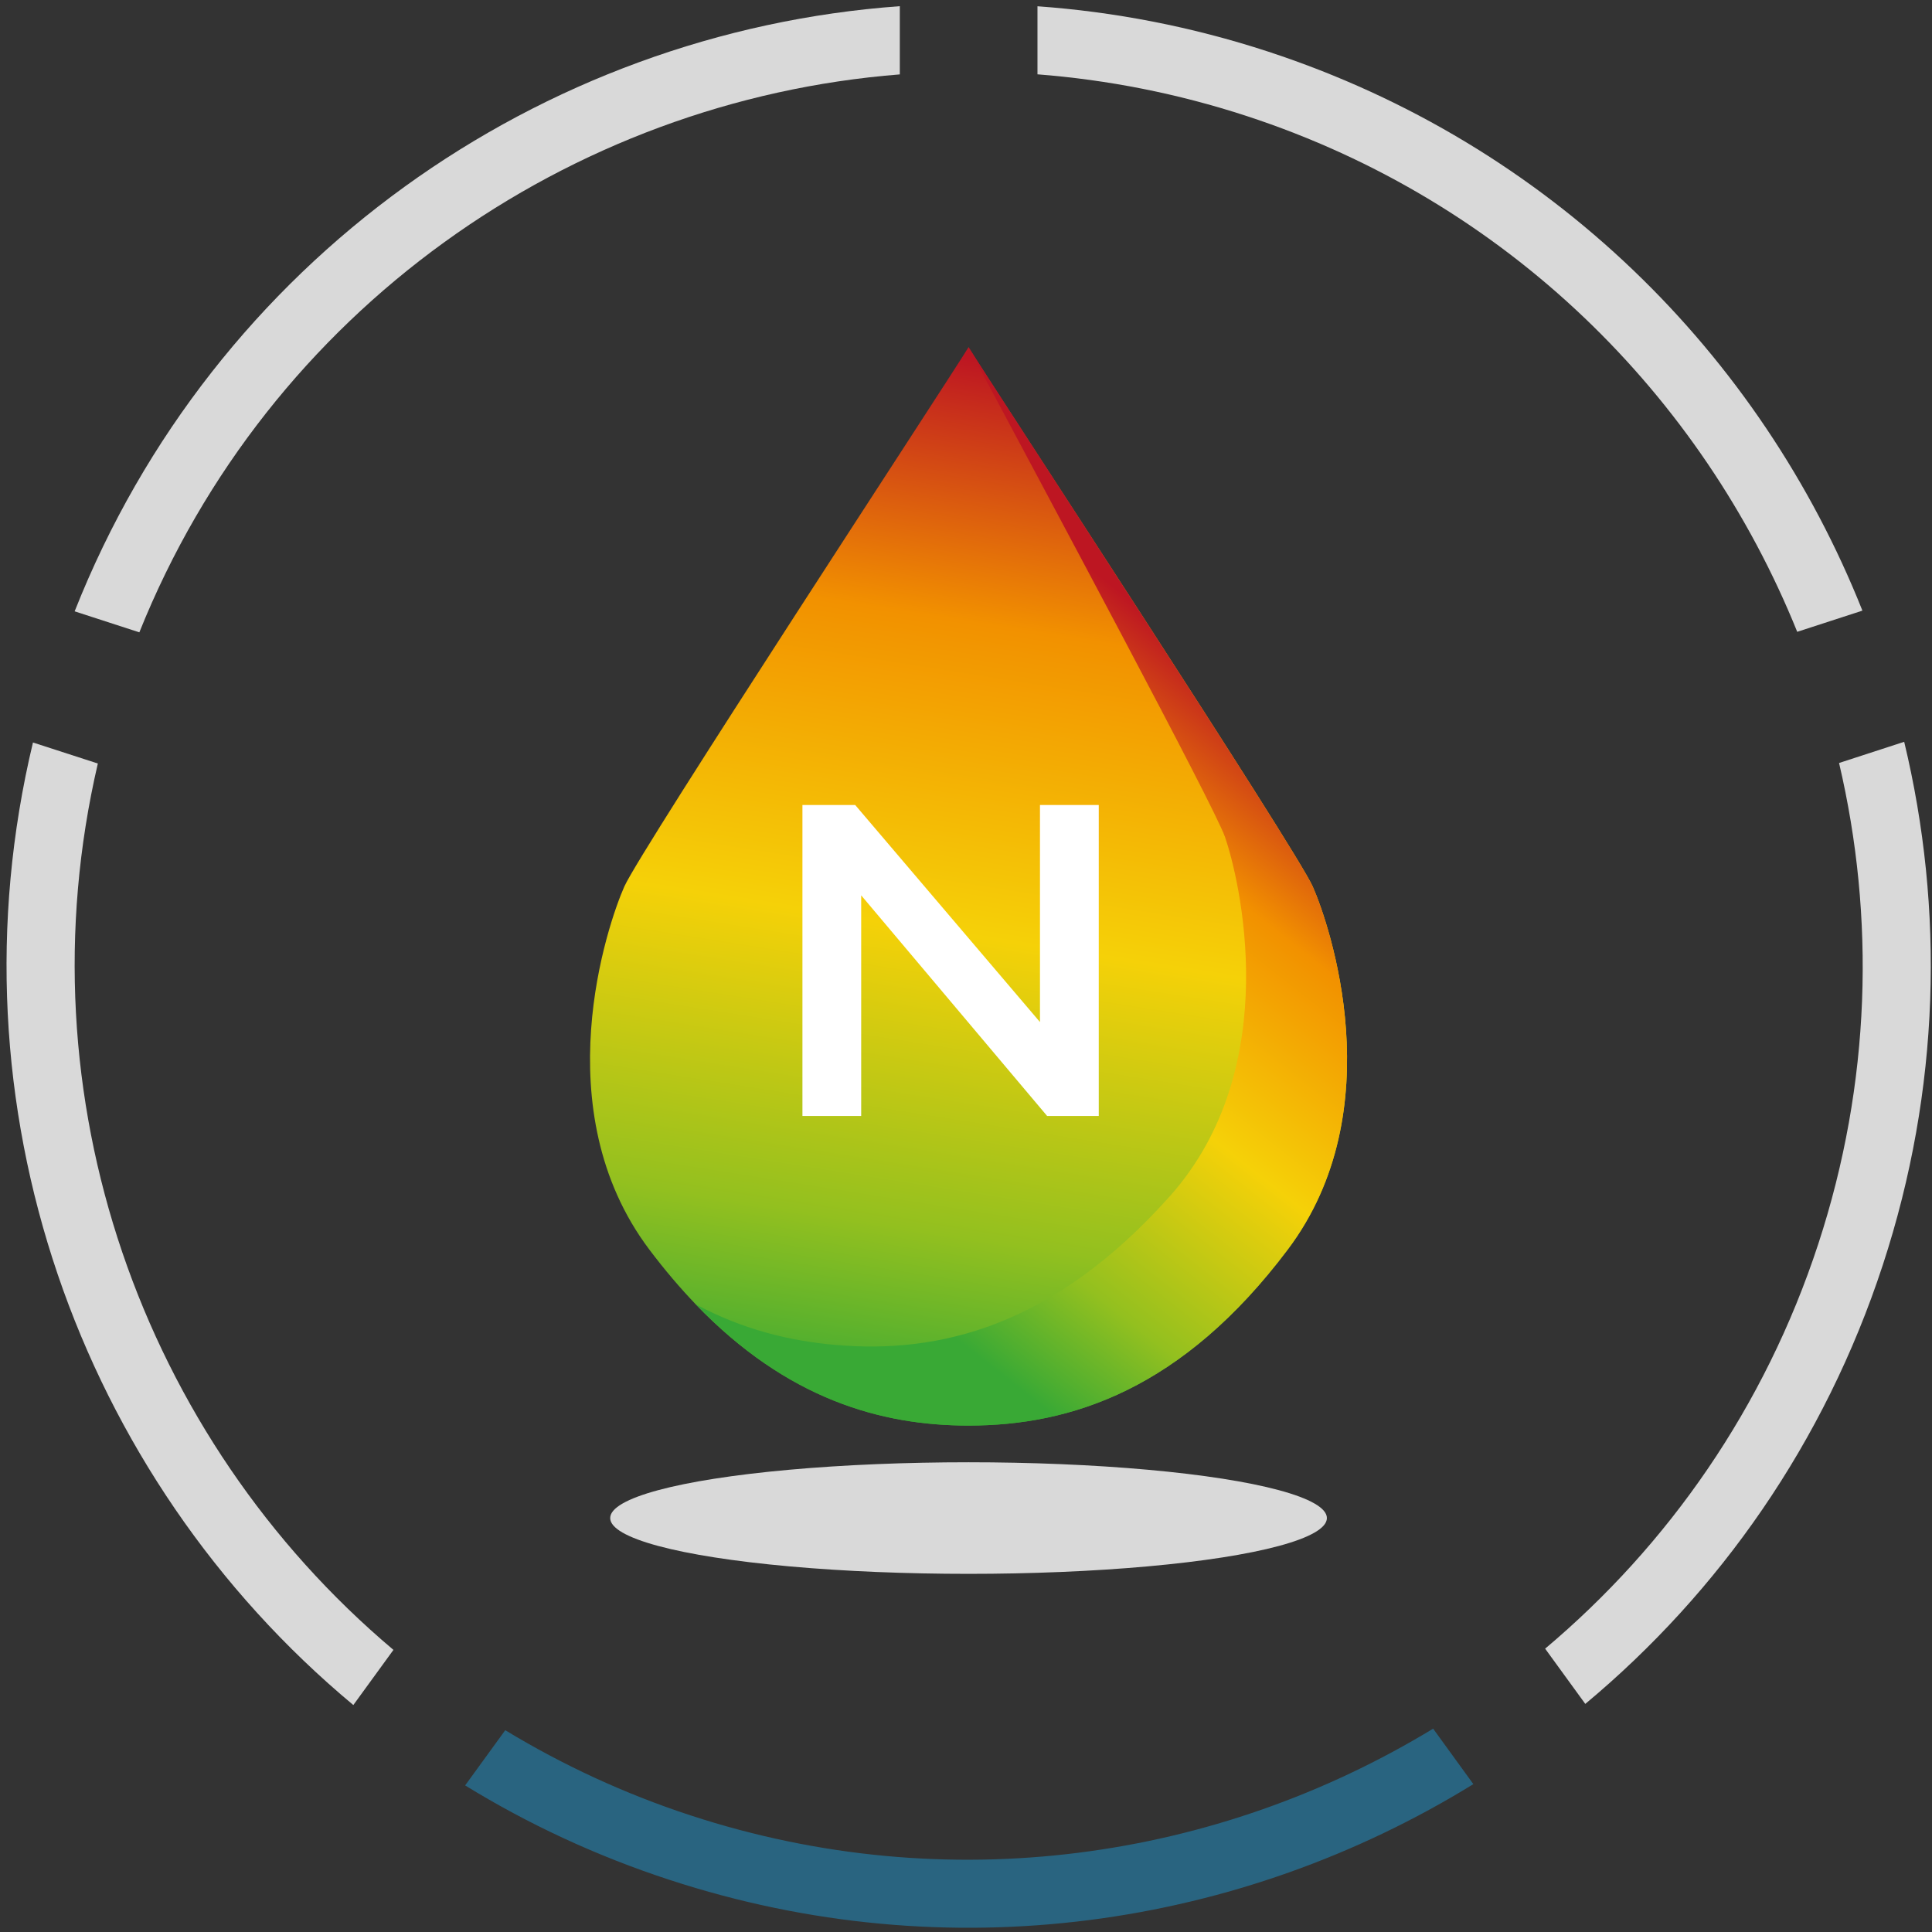 <svg height="180" viewBox="0 0 180 180" width="180" xmlns="http://www.w3.org/2000/svg" xmlns:xlink="http://www.w3.org/1999/xlink"><rect x="0" y="0" width="180" height="180" fill="#333333" stroke="none"/><linearGradient id="a"><stop offset="0" stop-color="#bd1622"/><stop offset=".247" stop-color="#f29100"/><stop offset=".541" stop-color="#f5d108"/><stop offset=".823" stop-color="#93c01f"/><stop offset="1" stop-color="#39a935"/></linearGradient><linearGradient id="b" x1="57.901%" x2="45.829%" xlink:href="#a" y1="1.985%" y2="99.524%"/><linearGradient id="c" x1="64.745%" x2="31.938%" xlink:href="#a" y1="24.603%" y2="89.342%"/><g fill="none" fill-rule="evenodd"><g transform="translate(54.684 31.579)"><path d="m67.619 51.013c-1.551-3.486-29.975-46.835-32.07-50.255v.016c-2.138 3.478-30.512 46.761-32.064 50.239-1.549 3.486-7.487 20.788 2.324 33.823 1.435 1.907 2.882 3.598 4.325 5.106 8.496 8.836 17.258 11.296 25.415 11.296 9.562 0 19.936-3.36 29.746-16.402 9.816-13.034 3.873-30.336 2.324-33.823z" fill="url(#b)"/><ellipse cx="35.553" cy="109.855" fill="#d9d9d9" rx="33.387" ry="5.198"/><path d="m67.619 51.016c-1.551-3.486-29.975-46.838-32.07-50.259 0 .008-.003.008-.003.016 7.408 13.89 22.925 42.796 23.905 45.641 1.247 3.602 5.7 21.344-5.184 33.502-10.884 12.163-21.508 14.629-31.031 13.816-4.312-.365-8.743-1.443-13.101-3.791 8.504 8.836 17.263 11.296 25.415 11.296 9.557 0 19.936-3.36 29.746-16.402 9.815-13.033 3.872-30.335 2.323-33.818z" fill="url(#c)"/><path d="m24.993 43.421 17.215 20.222v-20.222h5.477v28.972h-4.811l-17.323-20.555v20.555h-5.474v-28.972z" fill="#fff"/></g><g fill="#d9d9d9"><path d="m9.117 71.135-6.046-1.958c-8.091 33.771 4.249 68.362 29.848 89.678l3.737-5.139c-23.424-19.735-34.768-51.532-27.54-82.581z"/><path d="m116.16 10.814c24.272 7.944 42.399 26.049 51.283 48.051l6.073-1.974c-9.491-23.845-29.081-43.47-55.382-52.088-7.121-2.327-14.319-3.706-21.475-4.219v6.341c6.497.505 13.039 1.776 19.502 3.889z"/><path d="m83.834 6.933v-6.357c-33.486 2.417-63.939 23.656-76.879 56.381l6.028 1.956c12.039-30 40.048-49.555 70.851-51.981z"/></g><path d="m64.336 169.135c-6.172-2.019-11.938-4.708-17.264-7.936l-3.736 5.144c5.852 3.594 12.21 6.567 19.029 8.795 26.078 8.544 53.241 4.432 74.905-8.915l-3.748-5.168c-20.083 12.208-45.156 15.951-69.186 8.079z" fill="#296480"/><path d="m171.341 71.086c3.373 14.362 2.984 29.785-1.933 44.801-4.991 15.246-13.991 28.075-25.451 37.715l3.741 5.147c12.48-10.399 22.287-24.309 27.718-40.892 5.361-16.361 5.746-33.144 1.993-48.745z" fill="#d9d9d9"/></g></svg>